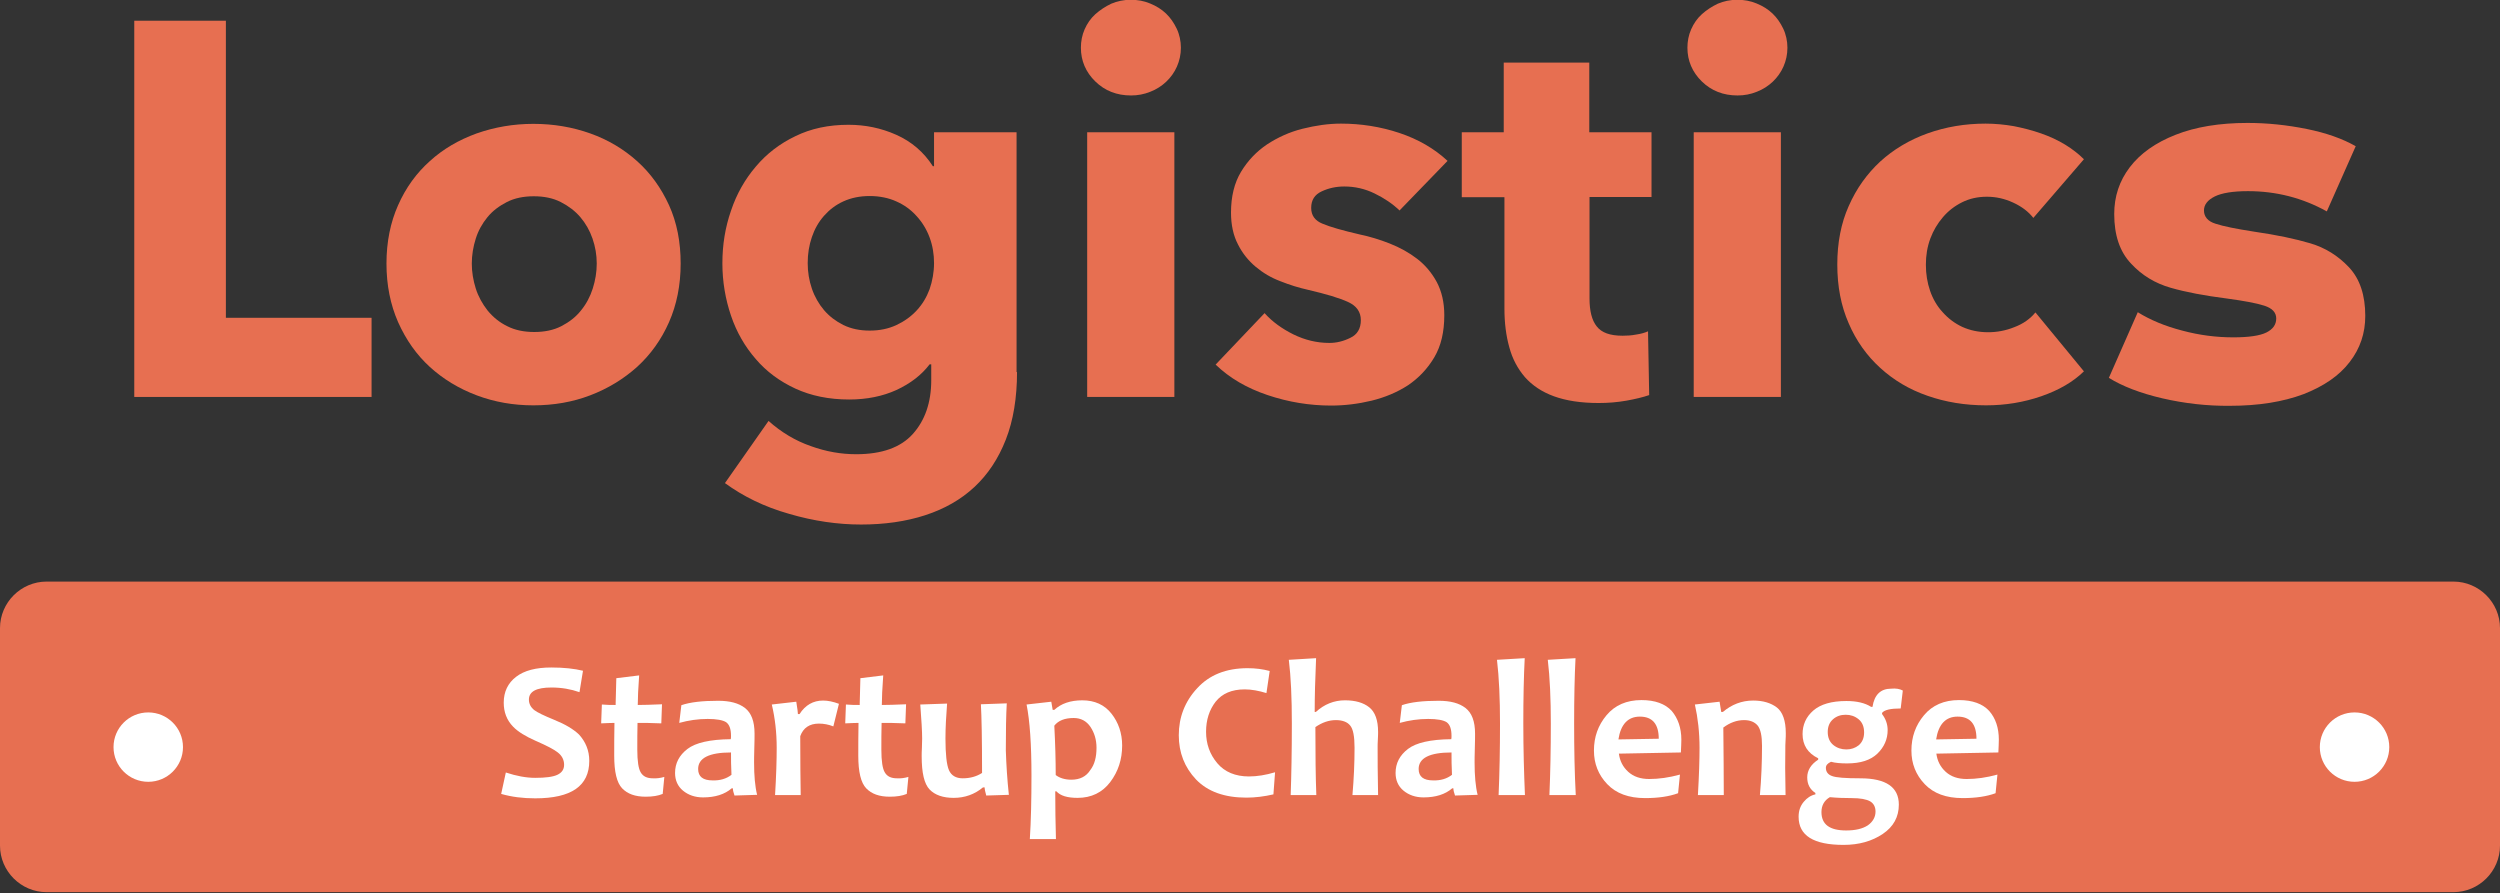 <svg width="305" height="109" viewBox="0 0 305 109" fill="none" xmlns="http://www.w3.org/2000/svg">
<rect x="0" y="0" width="305" height="109" fill="#333333" stroke="none"/>
<g clip-path="url(#clip0)">
<path d="M299.312 108.843H5.688C2.559 108.843 0 106.287 0 103.162V76.633C0 73.509 2.559 70.953 5.688 70.953H299.312C302.441 70.953 305 73.509 305 76.633V103.162C305 106.287 302.441 108.843 299.312 108.843Z" fill="#E76F51"/>
<path d="M71.892 92.823C71.892 95.891 69.703 97.397 65.295 97.397C63.787 97.397 62.422 97.226 61.143 96.857L61.711 94.244C62.991 94.67 64.186 94.897 65.295 94.897C66.546 94.897 67.456 94.783 67.996 94.528C68.537 94.272 68.821 93.874 68.821 93.306C68.821 92.71 68.565 92.199 68.053 91.801C67.598 91.432 66.716 90.977 65.351 90.381C64.129 89.841 63.19 89.273 62.593 88.648C61.825 87.853 61.455 86.887 61.455 85.723C61.455 84.388 61.967 83.337 62.963 82.57C63.958 81.803 65.38 81.434 67.257 81.434C68.793 81.434 70.072 81.576 71.124 81.831L70.698 84.444C69.646 84.075 68.508 83.876 67.285 83.876C65.437 83.876 64.527 84.359 64.527 85.353C64.527 85.865 64.754 86.291 65.181 86.632C65.55 86.915 66.375 87.313 67.626 87.824C68.963 88.364 69.958 88.961 70.641 89.614C71.437 90.494 71.892 91.545 71.892 92.823Z" fill="white"/>
<path d="M81.049 94.783L80.85 96.857C80.309 97.084 79.627 97.198 78.773 97.198C77.494 97.198 76.555 96.857 75.901 96.175C75.247 95.493 74.934 94.159 74.934 92.199C74.934 91.006 74.934 89.671 74.963 88.194C74.565 88.194 74.024 88.222 73.342 88.251L73.427 85.95C74.024 86.007 74.593 86.007 75.105 86.007C75.105 85.581 75.133 84.501 75.19 82.74L77.977 82.399C77.864 83.962 77.807 85.155 77.807 86.007C78.461 86.007 79.456 85.978 80.764 85.921L80.679 88.251C79.484 88.194 78.518 88.194 77.778 88.194C77.75 89.245 77.75 90.324 77.75 91.46C77.75 92.852 77.892 93.789 78.176 94.244C78.461 94.727 78.944 94.954 79.655 94.954C80.082 94.982 80.565 94.925 81.049 94.783Z" fill="white"/>
<path d="M92.368 96.97L89.609 97.055C89.495 96.715 89.41 96.431 89.41 96.175H89.268C88.415 96.913 87.249 97.283 85.77 97.283C84.803 97.283 83.978 96.999 83.324 96.459C82.67 95.919 82.357 95.181 82.357 94.3C82.357 93.107 82.869 92.142 83.865 91.375C84.86 90.608 86.623 90.21 89.154 90.182C89.183 90.04 89.183 89.898 89.183 89.784C89.183 88.932 88.984 88.392 88.585 88.108C88.187 87.853 87.419 87.711 86.339 87.711C85.144 87.711 84.007 87.881 82.869 88.194L83.125 86.035C84.177 85.665 85.685 85.495 87.618 85.495C89.04 85.495 90.121 85.779 90.889 86.376C91.657 86.972 92.055 87.995 92.055 89.5C92.055 89.841 92.055 90.437 92.026 91.29C91.998 92.17 91.998 92.738 91.998 93.022C91.998 94.613 92.112 95.948 92.368 96.97ZM89.24 94.528C89.183 93.477 89.183 92.568 89.183 91.801C86.509 91.801 85.173 92.482 85.173 93.817C85.173 94.755 85.77 95.209 86.936 95.209C87.846 95.238 88.614 95.01 89.24 94.528Z" fill="white"/>
<path d="M102.35 85.864L101.668 88.62C101.099 88.392 100.502 88.279 99.905 88.279C98.767 88.279 97.999 88.79 97.63 89.813C97.63 92.937 97.658 95.323 97.686 96.999H94.558C94.701 94.641 94.757 92.738 94.757 91.233C94.757 89.386 94.558 87.626 94.16 85.95L97.146 85.609C97.288 86.461 97.345 86.972 97.345 87.114H97.544C98.255 86.007 99.222 85.467 100.417 85.467C101.014 85.467 101.668 85.609 102.35 85.864Z" fill="white"/>
<path d="M110.825 94.783L110.626 96.857C110.086 97.084 109.403 97.198 108.55 97.198C107.27 97.198 106.332 96.857 105.678 96.175C105.024 95.493 104.711 94.159 104.711 92.199C104.711 91.006 104.711 89.671 104.739 88.194C104.341 88.194 103.801 88.222 103.118 88.251L103.203 85.95C103.801 86.007 104.369 86.007 104.881 86.007C104.881 85.581 104.91 84.501 104.967 82.74L107.754 82.399C107.64 83.962 107.583 85.155 107.583 86.007C108.237 86.007 109.232 85.978 110.541 85.921L110.455 88.251C109.261 88.194 108.294 88.194 107.555 88.194C107.526 89.245 107.526 90.324 107.526 91.46C107.526 92.852 107.668 93.789 107.953 94.244C108.237 94.727 108.72 94.954 109.431 94.954C109.886 94.982 110.341 94.925 110.825 94.783Z" fill="white"/>
<path d="M123.081 96.97L120.322 97.055C120.209 96.629 120.123 96.289 120.123 96.061H119.924C118.901 96.913 117.706 97.34 116.341 97.34C115.061 97.34 114.066 96.999 113.412 96.317C112.758 95.635 112.445 94.3 112.445 92.255C112.445 92 112.445 91.687 112.473 91.233C112.473 90.807 112.502 90.409 112.502 90.097C112.502 89.216 112.417 87.853 112.274 85.95L115.545 85.836C115.431 87.341 115.346 88.762 115.346 90.097C115.346 92 115.488 93.306 115.772 93.96C116.057 94.613 116.625 94.954 117.45 94.954C118.36 94.954 119.156 94.726 119.811 94.3C119.811 90.182 119.754 87.398 119.668 85.921L122.825 85.808C122.74 87.285 122.711 89.188 122.711 91.545C122.768 93.306 122.882 95.124 123.081 96.97Z" fill="white"/>
<path d="M136.902 90.949C136.902 92.653 136.418 94.13 135.452 95.408C134.485 96.686 133.148 97.34 131.47 97.34C130.219 97.34 129.366 97.084 128.882 96.544H128.74C128.74 98.447 128.769 100.407 128.825 102.367H125.64C125.783 100.123 125.839 97.538 125.839 94.613C125.839 90.835 125.64 87.938 125.242 85.95L128.257 85.609L128.427 86.603H128.626C129.451 85.836 130.589 85.439 132.039 85.439C133.546 85.439 134.741 85.978 135.594 87.058C136.447 88.137 136.902 89.443 136.902 90.949ZM133.774 91.233C133.774 90.239 133.518 89.415 133.034 88.677C132.551 87.966 131.868 87.597 130.987 87.597C129.906 87.597 129.11 87.91 128.626 88.534C128.74 90.722 128.797 92.738 128.797 94.556C129.28 94.925 129.935 95.124 130.702 95.124C131.755 95.124 132.522 94.727 133.006 93.96C133.546 93.278 133.774 92.341 133.774 91.233Z" fill="white"/>
<path d="M155.557 94.216L155.358 96.914C154.249 97.169 153.14 97.311 152.06 97.311C149.386 97.311 147.339 96.573 145.917 95.096C144.523 93.619 143.812 91.83 143.812 89.699C143.812 87.512 144.552 85.581 146.059 83.962C147.538 82.343 149.585 81.519 152.202 81.519C153.169 81.519 154.05 81.633 154.903 81.86L154.505 84.558C153.595 84.274 152.685 84.104 151.861 84.104C150.268 84.104 149.102 84.615 148.306 85.609C147.538 86.603 147.14 87.825 147.14 89.273C147.14 90.75 147.595 92.028 148.505 93.108C149.415 94.187 150.723 94.727 152.372 94.727C153.368 94.727 154.42 94.556 155.557 94.216Z" fill="white"/>
<path d="M168.127 96.999H164.999C165.17 95.01 165.255 93.107 165.255 91.233C165.255 89.841 165.084 88.932 164.715 88.506C164.373 88.08 163.776 87.853 162.98 87.853C162.127 87.853 161.302 88.137 160.477 88.705C160.477 92.028 160.506 94.783 160.591 96.999H157.463C157.548 94.584 157.605 91.687 157.605 88.279C157.605 85.154 157.491 82.57 157.235 80.496L160.563 80.297C160.449 82.825 160.392 85.012 160.392 86.859H160.534C161.558 85.921 162.752 85.438 164.089 85.438C165.34 85.438 166.336 85.722 167.047 86.29C167.757 86.859 168.127 87.853 168.127 89.301C168.127 89.443 168.127 89.756 168.099 90.21C168.07 90.665 168.07 90.977 168.07 91.119C168.07 92.454 168.07 94.414 168.127 96.999Z" fill="white"/>
<path d="M180.27 96.97L177.512 97.055C177.398 96.715 177.312 96.431 177.312 96.175H177.17C176.317 96.913 175.151 97.283 173.672 97.283C172.705 97.283 171.881 96.999 171.227 96.459C170.573 95.919 170.26 95.181 170.26 94.3C170.26 93.107 170.772 92.142 171.767 91.375C172.762 90.608 174.525 90.21 177.056 90.182C177.085 90.04 177.085 89.898 177.085 89.784C177.085 88.932 176.886 88.392 176.488 88.108C176.09 87.853 175.322 87.711 174.241 87.711C173.047 87.711 171.909 87.881 170.772 88.194L171.028 86.035C172.08 85.665 173.587 85.495 175.521 85.495C176.943 85.495 178.023 85.779 178.791 86.376C179.559 86.972 179.957 87.995 179.957 89.5C179.957 89.841 179.957 90.437 179.929 91.29C179.9 92.17 179.9 92.738 179.9 93.022C179.9 94.613 180.014 95.948 180.27 96.97ZM177.142 94.528C177.085 93.477 177.085 92.568 177.085 91.801C174.412 91.801 173.075 92.482 173.075 93.817C173.075 94.755 173.672 95.209 174.838 95.209C175.748 95.238 176.516 95.01 177.142 94.528Z" fill="white"/>
<path d="M186.043 96.999H182.83C182.944 94.329 183.001 91.403 183.001 88.279C183.001 85.24 182.887 82.655 182.631 80.496L186.015 80.297C185.901 82.513 185.844 85.154 185.844 88.25C185.844 91.432 185.93 94.329 186.043 96.999Z" fill="white"/>
<path d="M192.243 96.999H189.029C189.143 94.329 189.2 91.403 189.2 88.279C189.2 85.24 189.086 82.655 188.83 80.496L192.214 80.297C192.1 82.513 192.044 85.154 192.044 88.25C192.044 91.432 192.1 94.329 192.243 96.999Z" fill="white"/>
<path d="M205.125 90.239C205.125 90.636 205.097 91.148 205.068 91.801L197.504 91.943C197.618 92.823 197.987 93.562 198.641 94.159C199.295 94.755 200.149 95.039 201.201 95.039C202.367 95.039 203.618 94.869 204.955 94.499L204.727 96.772C203.646 97.169 202.31 97.368 200.717 97.368C198.698 97.368 197.163 96.8 196.082 95.664C195.001 94.528 194.461 93.164 194.461 91.574C194.461 89.898 194.973 88.478 195.997 87.256C197.02 86.035 198.442 85.41 200.262 85.41C201.912 85.41 203.163 85.865 203.959 86.745C204.699 87.626 205.125 88.79 205.125 90.239ZM202.367 90.125C202.367 88.336 201.599 87.427 200.063 87.427C198.613 87.427 197.731 88.364 197.447 90.21L202.367 90.125Z" fill="white"/>
<path d="M217.838 96.999H214.71C214.88 95.01 214.966 93.022 214.966 91.005C214.966 89.784 214.795 88.96 214.425 88.506C214.056 88.08 213.515 87.853 212.776 87.853C211.894 87.853 211.041 88.165 210.245 88.762C210.273 91.801 210.302 94.556 210.302 96.999H207.145C207.287 94.556 207.344 92.624 207.344 91.233C207.344 89.358 207.145 87.597 206.775 85.95L209.79 85.609L209.989 86.859H210.188C211.269 85.95 212.491 85.467 213.885 85.467C215.079 85.467 216.046 85.751 216.786 86.319C217.497 86.887 217.866 87.938 217.866 89.443C217.866 89.671 217.866 89.983 217.838 90.352C217.809 90.722 217.809 91.119 217.809 91.517C217.781 92.568 217.781 94.414 217.838 96.999Z" fill="white"/>
<path d="M232.142 84.246L231.886 86.433C230.663 86.433 229.895 86.603 229.611 86.972V87.114C230.066 87.711 230.293 88.364 230.293 89.074C230.293 90.182 229.867 91.148 229.042 91.943C228.217 92.738 226.994 93.136 225.345 93.136C224.549 93.136 223.894 93.079 223.383 92.937C222.956 93.136 222.757 93.363 222.757 93.675C222.757 94.158 223.013 94.499 223.496 94.67C223.98 94.868 225.146 94.954 226.966 94.954C230.094 94.954 231.658 96.033 231.658 98.163C231.658 99.669 231.004 100.862 229.696 101.742C228.388 102.623 226.795 103.077 224.918 103.077C221.25 103.077 219.43 101.941 219.43 99.64C219.43 98.93 219.629 98.334 220.055 97.823C220.453 97.34 220.937 97.027 221.477 96.914V96.743C220.823 96.317 220.482 95.692 220.482 94.84C220.482 93.988 220.937 93.249 221.819 92.681V92.511C220.539 91.886 219.913 90.892 219.913 89.557C219.913 88.421 220.34 87.455 221.221 86.688C222.103 85.921 223.439 85.524 225.26 85.524C226.511 85.524 227.506 85.751 228.274 86.234H228.445C228.672 84.757 229.44 84.018 230.72 84.018C231.317 83.961 231.772 84.047 232.142 84.246ZM228.814 99.015C228.814 98.447 228.587 98.021 228.16 97.766C227.705 97.51 226.966 97.368 225.885 97.368C225.004 97.368 224.122 97.34 223.24 97.254C222.558 97.652 222.217 98.277 222.217 99.072C222.217 100.578 223.212 101.316 225.231 101.316C226.34 101.316 227.222 101.117 227.876 100.691C228.473 100.265 228.814 99.697 228.814 99.015ZM227.421 89.358C227.421 88.648 227.193 88.108 226.738 87.739C226.283 87.37 225.771 87.2 225.174 87.2C224.577 87.2 224.065 87.37 223.639 87.739C223.212 88.108 222.984 88.62 222.984 89.301C222.984 89.983 223.212 90.523 223.667 90.892C224.122 91.261 224.662 91.432 225.26 91.432C225.828 91.432 226.34 91.261 226.767 90.92C227.193 90.551 227.421 90.04 227.421 89.358Z" fill="white"/>
<path d="M243.858 90.239C243.858 90.636 243.829 91.148 243.801 91.801L236.236 91.943C236.35 92.823 236.72 93.562 237.374 94.159C238.028 94.755 238.881 95.039 239.933 95.039C241.099 95.039 242.35 94.869 243.687 94.499L243.46 96.772C242.379 97.169 241.042 97.368 239.45 97.368C237.431 97.368 235.895 96.8 234.814 95.664C233.734 94.528 233.193 93.164 233.193 91.574C233.193 89.898 233.705 88.478 234.729 87.256C235.753 86.035 237.175 85.41 238.995 85.41C240.644 85.41 241.895 85.865 242.692 86.745C243.46 87.626 243.858 88.79 243.858 90.239ZM241.128 90.125C241.128 88.336 240.36 87.427 238.824 87.427C237.374 87.427 236.492 88.364 236.208 90.21L241.128 90.125Z" fill="white"/>
<path d="M287.255 95.38C289.595 95.38 291.492 93.485 291.492 91.148C291.492 88.81 289.595 86.915 287.255 86.915C284.915 86.915 283.018 88.81 283.018 91.148C283.018 93.485 284.915 95.38 287.255 95.38Z" fill="white"/>
<path d="M18.087 95.38C20.427 95.38 22.324 93.485 22.324 91.148C22.324 88.81 20.427 86.915 18.087 86.915C15.747 86.915 13.85 88.81 13.85 91.148C13.85 93.485 15.747 95.38 18.087 95.38Z" fill="white"/>
<path d="M16.381 48.428V2.528H27.557V38.771H45.331V48.428H16.381Z" fill="#E76F51"/>
<path d="M83.04 32.154C83.04 34.795 82.556 37.181 81.618 39.311C80.679 41.442 79.371 43.259 77.722 44.765C76.072 46.242 74.167 47.406 72.005 48.23C69.844 49.054 67.541 49.452 65.067 49.452C62.649 49.452 60.346 49.054 58.156 48.23C55.966 47.406 54.061 46.242 52.44 44.765C50.819 43.288 49.539 41.47 48.572 39.311C47.634 37.181 47.15 34.795 47.15 32.154C47.15 29.512 47.634 27.126 48.572 25.024C49.511 22.894 50.819 21.105 52.44 19.656C54.061 18.179 55.966 17.071 58.156 16.276C60.346 15.509 62.649 15.111 65.067 15.111C67.541 15.111 69.844 15.509 72.005 16.276C74.167 17.043 76.072 18.179 77.722 19.656C79.371 21.133 80.651 22.922 81.618 25.024C82.584 27.154 83.04 29.512 83.04 32.154ZM72.802 32.154C72.802 31.103 72.631 30.108 72.29 29.114C71.948 28.12 71.437 27.24 70.811 26.501C70.157 25.734 69.361 25.138 68.422 24.655C67.484 24.172 66.375 23.945 65.123 23.945C63.872 23.945 62.763 24.172 61.825 24.655C60.886 25.138 60.09 25.734 59.464 26.501C58.839 27.268 58.355 28.12 58.042 29.114C57.729 30.108 57.559 31.131 57.559 32.154C57.559 33.176 57.729 34.199 58.042 35.193C58.355 36.187 58.867 37.096 59.493 37.891C60.147 38.686 60.943 39.34 61.881 39.794C62.82 40.277 63.929 40.504 65.18 40.504C66.431 40.504 67.541 40.277 68.479 39.794C69.418 39.311 70.242 38.686 70.868 37.891C71.522 37.096 72.005 36.187 72.318 35.193C72.631 34.199 72.802 33.205 72.802 32.154Z" fill="#E76F51"/>
<path d="M124.077 45.389C124.077 48.542 123.622 51.297 122.712 53.626C121.802 55.955 120.522 57.886 118.873 59.42C117.223 60.954 115.232 62.09 112.872 62.857C110.512 63.624 107.895 63.993 105.052 63.993C102.208 63.993 99.25 63.567 96.264 62.687C93.25 61.835 90.662 60.556 88.444 58.938L93.762 51.354C95.326 52.745 97.032 53.768 98.909 54.421C100.786 55.103 102.634 55.415 104.454 55.415C107.583 55.415 109.886 54.592 111.365 52.944C112.844 51.297 113.612 49.11 113.612 46.383V44.452H113.412C112.417 45.758 111.081 46.781 109.374 47.576C107.696 48.343 105.763 48.74 103.601 48.74C101.127 48.74 98.937 48.286 97.032 47.406C95.127 46.525 93.506 45.332 92.198 43.798C90.889 42.293 89.866 40.532 89.183 38.515C88.501 36.498 88.131 34.368 88.131 32.124C88.131 29.881 88.472 27.75 89.183 25.705C89.866 23.66 90.889 21.871 92.198 20.337C93.506 18.775 95.127 17.525 97.032 16.616C98.937 15.679 101.099 15.224 103.516 15.224C105.563 15.224 107.497 15.622 109.346 16.445C111.194 17.269 112.701 18.547 113.811 20.28H113.953V16.133H124.02V45.389H124.077ZM113.953 32.096C113.953 31.017 113.782 29.966 113.412 28.971C113.043 27.977 112.502 27.097 111.82 26.358C111.137 25.591 110.313 24.995 109.346 24.569C108.407 24.143 107.298 23.916 106.104 23.916C104.881 23.916 103.829 24.143 102.89 24.569C101.952 24.995 101.184 25.591 100.53 26.33C99.876 27.069 99.392 27.921 99.051 28.915C98.71 29.909 98.539 30.96 98.539 32.096C98.539 33.175 98.71 34.226 99.051 35.22C99.392 36.215 99.904 37.095 100.53 37.834C101.184 38.6 101.98 39.197 102.89 39.651C103.829 40.106 104.881 40.333 106.104 40.333C107.327 40.333 108.407 40.106 109.374 39.651C110.341 39.197 111.166 38.6 111.848 37.862C112.531 37.123 113.043 36.271 113.412 35.277C113.754 34.283 113.953 33.204 113.953 32.096Z" fill="#E76F51"/>
<path d="M144.069 5.823C144.069 6.647 143.899 7.413 143.586 8.124C143.273 8.834 142.818 9.459 142.278 9.97C141.737 10.481 141.083 10.907 140.344 11.191C139.576 11.504 138.808 11.646 137.983 11.646C136.249 11.646 134.798 11.078 133.632 9.941C132.466 8.805 131.869 7.413 131.869 5.823C131.869 5.056 132.011 4.289 132.324 3.579C132.637 2.869 133.064 2.244 133.632 1.733C134.201 1.221 134.855 0.795 135.566 0.455C136.306 0.142 137.102 -0.028 137.955 -0.028C138.78 -0.028 139.576 0.114 140.315 0.426C141.083 0.739 141.709 1.136 142.249 1.647C142.789 2.159 143.216 2.784 143.557 3.494C143.899 4.204 144.069 5.028 144.069 5.823ZM132.637 48.428V16.133H143.273V48.428H132.637Z" fill="#E76F51"/>
<path d="M170.743 25.677C169.89 24.853 168.867 24.171 167.701 23.603C166.535 23.035 165.312 22.751 164.004 22.751C163.008 22.751 162.098 22.95 161.245 23.348C160.392 23.745 159.965 24.398 159.965 25.364C159.965 26.273 160.42 26.926 161.359 27.296C162.297 27.693 163.804 28.119 165.88 28.602C167.103 28.858 168.326 29.227 169.549 29.71C170.772 30.193 171.909 30.818 172.905 31.585C173.9 32.352 174.696 33.317 175.294 34.425C175.891 35.561 176.204 36.896 176.204 38.458C176.204 40.503 175.805 42.208 174.981 43.599C174.156 44.991 173.075 46.127 171.767 47.008C170.459 47.86 168.952 48.485 167.331 48.883C165.681 49.28 164.032 49.479 162.411 49.479C159.766 49.479 157.178 49.053 154.647 48.201C152.116 47.349 150.012 46.127 148.306 44.48L154.278 38.203C155.216 39.254 156.411 40.106 157.776 40.787C159.169 41.469 160.619 41.838 162.184 41.838C163.037 41.838 163.89 41.639 164.743 41.214C165.596 40.816 166.023 40.077 166.023 39.055C166.023 38.061 165.511 37.322 164.459 36.839C163.406 36.356 161.785 35.874 159.596 35.362C158.458 35.107 157.349 34.766 156.211 34.311C155.074 33.885 154.079 33.289 153.197 32.55C152.315 31.812 151.576 30.903 151.036 29.824C150.467 28.744 150.183 27.438 150.183 25.932C150.183 24.001 150.581 22.325 151.405 20.962C152.23 19.598 153.282 18.491 154.591 17.61C155.899 16.758 157.321 16.105 158.913 15.707C160.506 15.309 162.07 15.082 163.605 15.082C166.023 15.082 168.411 15.451 170.715 16.218C173.018 16.985 174.981 18.121 176.602 19.627L170.743 25.677Z" fill="#E76F51"/>
<path d="M193.921 24.058V36.414C193.921 37.919 194.205 39.084 194.803 39.822C195.4 40.589 196.424 40.958 197.959 40.958C198.471 40.958 199.04 40.93 199.609 40.816C200.206 40.731 200.689 40.589 201.059 40.419L201.201 48.201C200.462 48.457 199.523 48.684 198.414 48.883C197.277 49.082 196.168 49.167 195.03 49.167C192.869 49.167 191.049 48.883 189.57 48.343C188.091 47.803 186.925 47.008 186.044 46.014C185.162 44.992 184.508 43.77 184.138 42.378C183.74 40.958 183.541 39.396 183.541 37.663V24.058H178.337V16.133H183.456V7.641H193.893V16.133H201.486V24.03H193.921V24.058Z" fill="#E76F51"/>
<path d="M218.065 5.823C218.065 6.647 217.895 7.413 217.582 8.124C217.269 8.834 216.814 9.459 216.274 9.97C215.733 10.481 215.079 10.907 214.34 11.191C213.572 11.504 212.804 11.646 211.979 11.646C210.245 11.646 208.794 11.078 207.628 9.941C206.462 8.805 205.865 7.413 205.865 5.823C205.865 5.056 206.007 4.289 206.32 3.579C206.633 2.869 207.06 2.244 207.628 1.733C208.197 1.221 208.851 0.795 209.562 0.455C210.302 0.142 211.098 -0.028 211.951 -0.028C212.776 -0.028 213.572 0.114 214.311 0.426C215.079 0.739 215.705 1.136 216.245 1.647C216.785 2.159 217.212 2.784 217.553 3.494C217.895 4.204 218.065 5.028 218.065 5.823ZM206.633 48.428V16.133H217.269V48.428H206.633Z" fill="#E76F51"/>
<path d="M248.067 26.585C247.47 25.819 246.645 25.194 245.593 24.711C244.541 24.228 243.488 24.001 242.408 24.001C241.27 24.001 240.275 24.228 239.365 24.683C238.455 25.137 237.687 25.733 237.033 26.5C236.379 27.267 235.867 28.119 235.497 29.113C235.128 30.108 234.957 31.159 234.957 32.295C234.957 33.431 235.128 34.482 235.469 35.476C235.81 36.47 236.322 37.351 237.004 38.089C237.687 38.856 238.483 39.452 239.393 39.879C240.332 40.304 241.384 40.532 242.55 40.532C243.631 40.532 244.711 40.333 245.763 39.907C246.816 39.509 247.669 38.913 248.323 38.117L254.238 45.304C252.901 46.61 251.167 47.604 249.034 48.343C246.901 49.081 244.654 49.451 242.294 49.451C239.735 49.451 237.346 49.053 235.156 48.286C232.938 47.519 231.032 46.383 229.383 44.878C227.762 43.401 226.454 41.583 225.544 39.452C224.605 37.322 224.15 34.936 224.15 32.266C224.15 29.625 224.605 27.239 225.544 25.137C226.482 23.007 227.762 21.217 229.383 19.712C231.004 18.235 232.938 17.07 235.156 16.275C237.374 15.48 239.735 15.082 242.237 15.082C243.403 15.082 244.569 15.196 245.707 15.395C246.844 15.622 247.953 15.906 249.005 16.275C250.058 16.644 251.053 17.099 251.935 17.638C252.816 18.178 253.584 18.774 254.238 19.428L248.067 26.585Z" fill="#E76F51"/>
<path d="M263.822 48.599C261.12 47.974 258.931 47.122 257.281 46.1L260.808 38.09C262.315 39.027 264.135 39.794 266.239 40.334C268.344 40.902 270.42 41.157 272.467 41.157C274.344 41.157 275.709 40.959 276.505 40.561C277.302 40.163 277.7 39.595 277.7 38.857C277.7 38.118 277.216 37.607 276.25 37.294C275.283 36.982 273.747 36.698 271.643 36.414C268.969 36.073 266.694 35.647 264.817 35.107C262.94 34.568 261.319 33.602 259.983 32.153C258.618 30.705 257.935 28.717 257.935 26.103C257.935 23.973 258.561 22.07 259.841 20.394C261.12 18.718 262.969 17.412 265.415 16.446C267.86 15.48 270.789 14.998 274.202 14.998C276.619 14.998 279.036 15.253 281.425 15.736C283.814 16.219 285.805 16.929 287.397 17.838L283.871 25.791C280.913 24.144 277.7 23.32 274.259 23.32C272.41 23.32 271.045 23.547 270.192 23.973C269.339 24.399 268.884 24.967 268.884 25.677C268.884 26.444 269.367 27.012 270.306 27.296C271.244 27.609 272.808 27.921 274.998 28.262C277.757 28.66 280.032 29.143 281.852 29.682C283.672 30.222 285.236 31.188 286.573 32.608C287.909 34.028 288.563 36.016 288.563 38.544C288.563 40.646 287.938 42.521 286.658 44.168C285.378 45.844 283.501 47.122 281.027 48.088C278.525 49.025 275.539 49.508 272.041 49.508C269.282 49.536 266.524 49.224 263.822 48.599Z" fill="#E76F51"/>
</g>
<defs>
<clipPath id="clip0">
<rect width="305" height="108.843" fill="white"/>
</clipPath>
</defs>
</svg>
